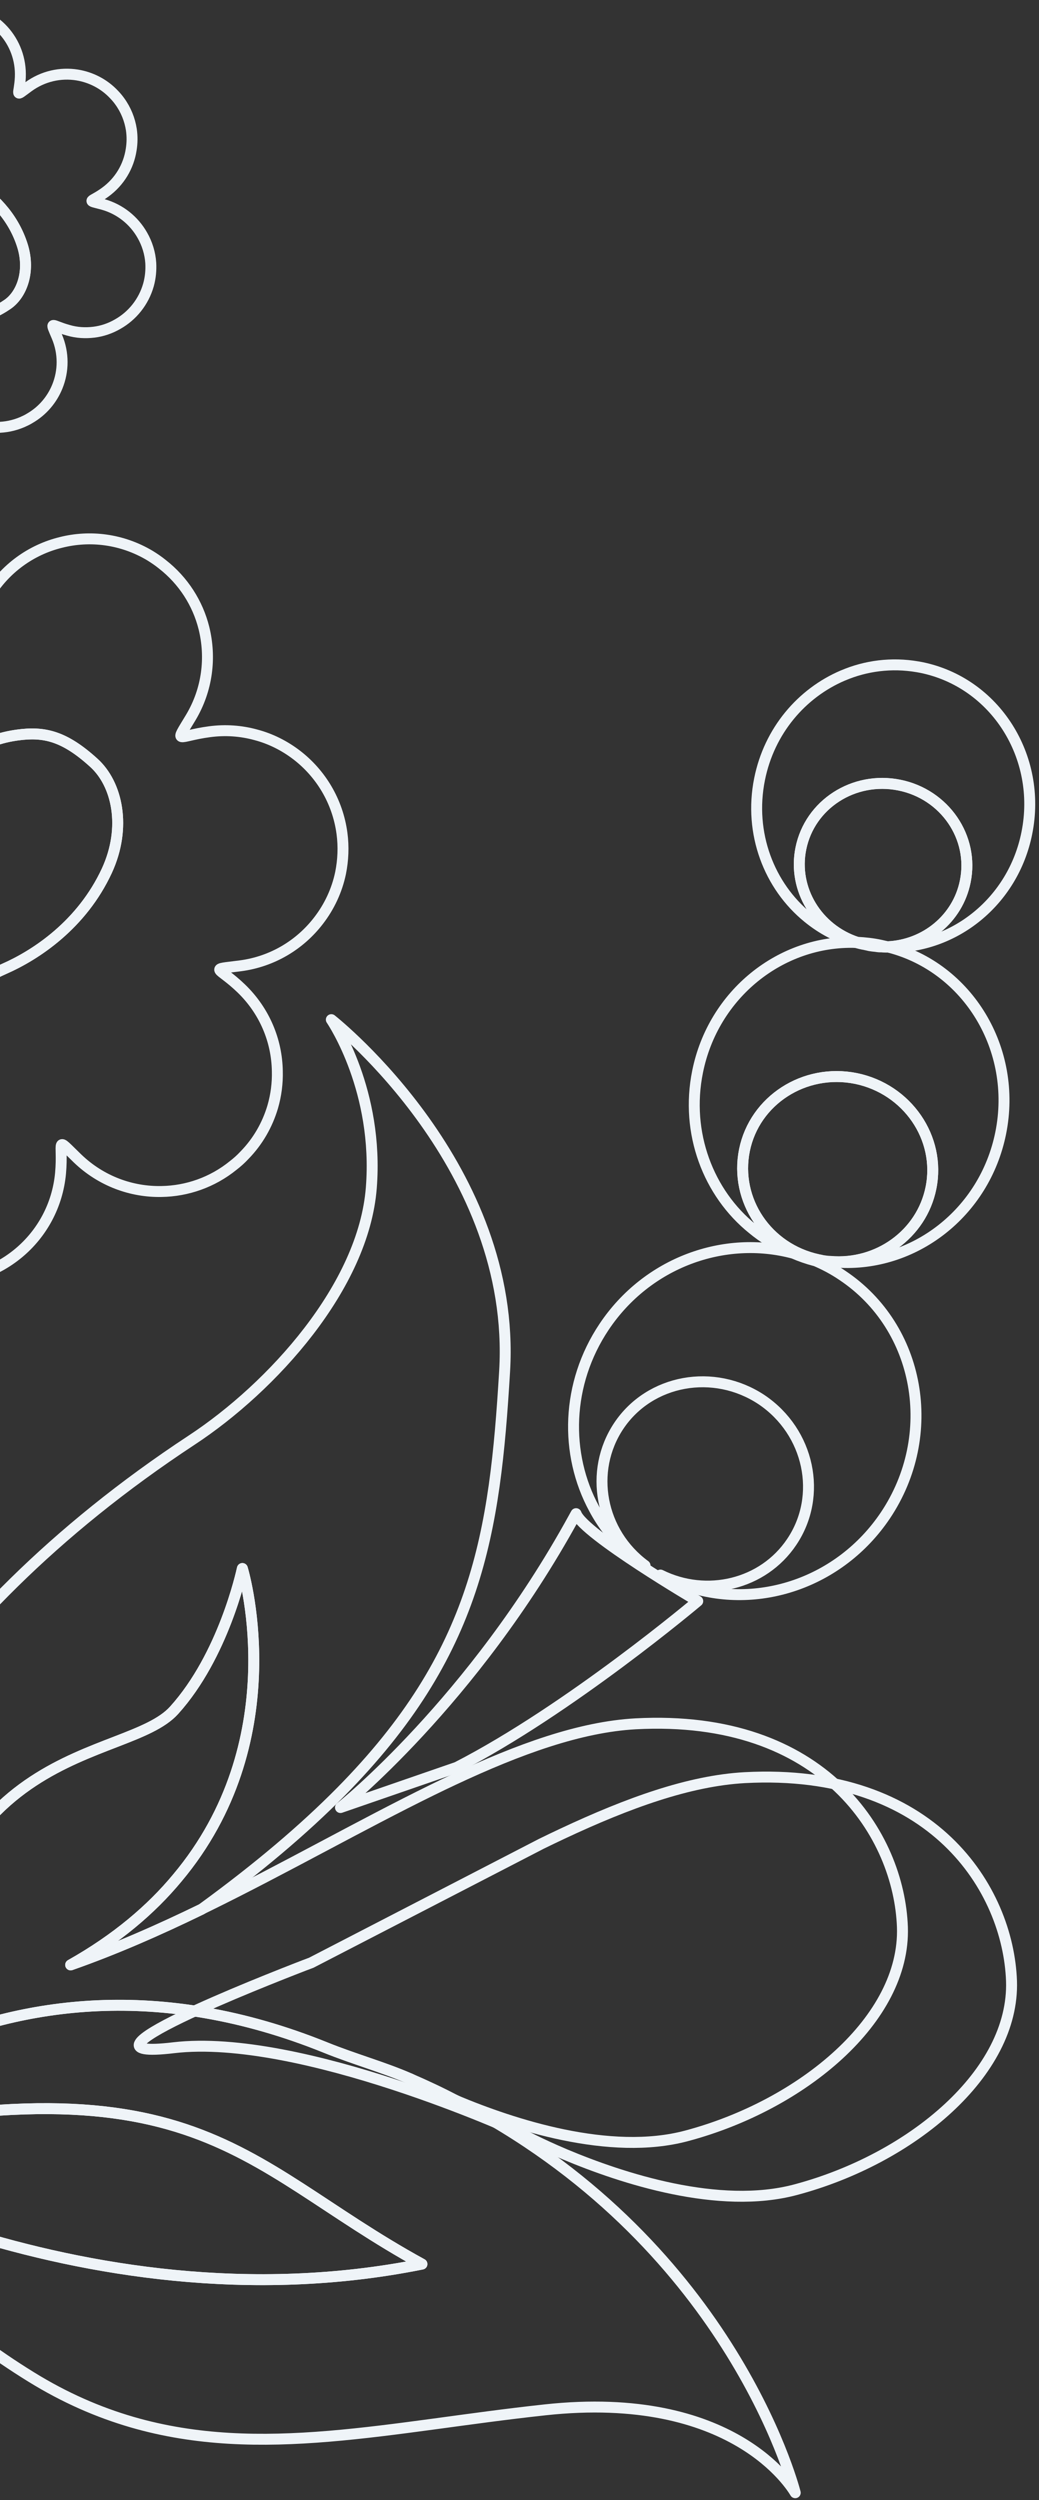 <?xml version="1.0" encoding="UTF-8"?> <svg xmlns="http://www.w3.org/2000/svg" width="190" height="457" viewBox="0 0 190 457" fill="none"><rect x="0" y="0" width="190" height="457" fill="#333333" stroke="none"/><path d="M-42.194 392.804C-42.228 392.821 -42.26 392.855 -42.294 392.889V398.111C-24.753 402.184 -22.089 417.328 5.672 434.482C11.853 438.302 17.978 440.955 24.125 442.746C47.669 449.591 71.459 443.558 99.621 440.516C134.128 436.747 144.858 454.695 145.424 455.659C144.946 453.833 133.053 409.485 83.388 383.965C78.66 381.954 75.476 380.264 74.942 379.96C74.876 379.943 74.843 379.926 74.843 379.926C70.072 377.847 64.824 376.41 59.586 374.298C28.974 361.909 3.687 366.236 -14.511 374.332C-27.637 380.146 -37.09 387.937 -42.194 392.804ZM-42.194 392.804C-42.194 392.804 14.116 426.539 77.162 413.863C42.733 395.001 35.721 373.994 -42.194 392.804Z" stroke="#EFF4F8" stroke-width="2" stroke-miterlimit="10" stroke-linejoin="round"></path><path d="M77.157 413.865C14.111 426.541 -42.199 392.812 -42.199 392.812C35.716 373.999 42.728 395.002 77.157 413.865Z" stroke="#EFF4F8" stroke-width="2" stroke-miterlimit="10" stroke-linejoin="round"></path><path d="M44.323 286.721C44.133 287.547 40.838 302.675 31.839 312.634C23.029 322.395 -12.211 317.655 -15.972 372.124L-14.52 374.337C-27.645 380.168 -37.099 387.947 -42.204 392.819C-42.237 392.835 -42.27 392.868 -42.303 392.901L-42.303 364.478C-35.013 336.847 -15.696 296.63 35.069 263.235C49.737 253.59 66.492 235.191 67.901 217.123C69.288 199.484 60.999 186.998 60.589 186.387C61.587 187.18 94.496 213.572 92.278 250.65C90.503 280.263 87.34 302.213 62.297 327.565C55.55 334.386 47.251 341.438 36.955 348.936C36.932 348.969 36.888 348.969 36.866 349.002C28.988 352.834 20.976 356.352 12.921 359.176C21.31 354.452 27.657 349.035 32.417 343.288C53.199 318.53 44.822 288.339 44.323 286.721Z" stroke="#EFF4F8" stroke-width="2" stroke-miterlimit="10" stroke-linejoin="round"></path><path d="M12.922 359.174C20.977 356.348 28.988 352.828 36.866 348.995C36.888 348.978 36.932 348.962 36.956 348.945C37.266 348.78 37.544 348.648 37.853 348.499C52.144 341.493 66.014 333.578 79.041 327.2C80.35 326.556 81.637 325.944 82.936 325.333C94.886 319.731 106.092 315.667 116.235 315.105C150.687 313.271 164.434 335.561 165.023 352.283C165.576 369.071 146.759 384.769 125.566 390.42C111.507 394.187 93.731 388.322 83.379 383.976C80.705 382.555 77.876 381.233 74.935 379.961C74.869 379.944 74.836 379.927 74.836 379.927C70.064 377.862 64.816 376.424 59.578 374.309C28.966 361.917 3.678 366.246 -14.519 374.342L-15.972 372.112C-12.211 317.649 23.029 322.392 31.84 312.626C40.839 302.662 44.133 287.543 44.322 286.717C44.821 288.353 53.198 318.525 32.416 343.294C27.656 349.028 21.309 354.448 12.922 359.174Z" stroke="#EFF4F8" stroke-width="2" stroke-miterlimit="10" stroke-linejoin="round"></path><path d="M56.905 358.787C56.905 358.787 56.46 358.952 55.672 359.25C48.271 362.108 10.79 376.814 31.739 374.319C54.919 371.576 94.785 389.769 94.785 389.769C94.785 389.769 94.819 389.786 94.885 389.802C95.418 390.116 98.603 391.818 103.328 393.817C113.68 398.163 131.457 404.029 145.515 400.262C166.708 394.611 185.526 378.913 184.972 362.125C184.384 345.403 170.636 323.112 136.184 324.946C126.042 325.508 114.835 329.573 102.885 335.175C101.587 335.786 100.299 336.397 98.991 337.042L56.905 358.787Z" stroke="#EFF4F8" stroke-width="2" stroke-miterlimit="10" stroke-linejoin="round"></path><path d="M83.554 323.054C104.138 312.487 127.594 292.676 127.594 292.676C127.594 292.676 106.69 280.416 105.346 276.689C105.203 276.915 105.08 277.189 104.936 277.431C86.439 311.164 62.263 330.41 62.263 330.41L83.554 323.054Z" stroke="#EFF4F8" stroke-width="2" stroke-miterlimit="22.926" stroke-linejoin="round"></path><path d="M161.907 277.014C153.586 289.391 138.495 294.322 125.513 289.9C124.259 289.534 123.039 289.025 121.853 288.436C121.485 288.245 121.141 288.086 120.776 287.911C129.197 292.095 139.55 289.661 144.776 281.866C150.501 273.372 147.983 261.743 139.294 255.873C130.551 250.05 118.833 252.15 113.152 260.645C107.628 268.933 109.758 280.164 117.957 286.177C115.316 284.364 113.097 282.232 111.243 279.814C110.267 278.542 109.401 277.205 108.658 275.805C103.221 265.799 103.511 252.93 110.478 242.526C118.367 230.738 132.471 225.711 145.075 229.084C146.328 229.625 147.638 230.086 148.98 230.436C149.036 230.436 149.058 230.436 149.058 230.436C150.8 231.184 152.466 232.059 154.074 233.156C168.277 242.653 171.76 262.316 161.907 277.014Z" stroke="#EFF4F8" stroke-width="2" stroke-miterlimit="10" stroke-linejoin="round"></path><path d="M182.996 207.127C180.046 221.738 167.097 231.628 153.16 230.728C152.716 230.697 152.251 230.65 151.828 230.604C160.506 231.349 168.528 225.65 170.247 217.158C172.101 208.028 165.909 199.069 156.522 197.144C147.113 195.25 137.993 201.134 136.139 210.264C134.297 219.393 140.311 228.274 149.642 230.277C149.588 230.262 149.521 230.246 149.465 230.246C148.988 230.153 148.512 230.06 148.055 229.936C148.055 229.936 148.034 229.92 147.978 229.92C146.703 229.361 145.393 228.911 144.073 228.569C141.731 227.576 139.567 226.241 137.615 224.626C129.537 218.12 125.298 207.112 127.562 195.917C130.425 181.68 142.829 171.851 156.466 172.271C157.022 172.426 157.632 172.581 158.231 172.674C158.331 172.721 158.453 172.721 158.564 172.752C158.741 172.798 158.852 172.814 159.029 172.861C159.407 172.923 159.762 172.969 160.15 173C160.528 173.062 160.872 173.109 161.237 173.078C161.282 173.109 161.382 173.093 161.459 173.109C161.826 173.124 162.192 173.14 162.58 173.125L162.602 173.156C177.017 176.898 186.092 191.818 182.996 207.127Z" stroke="#EFF4F8" stroke-width="2" stroke-miterlimit="10" stroke-linejoin="round"></path><path d="M170.239 217.146C168.519 225.638 160.498 231.335 151.821 230.575C151.332 230.559 150.866 230.497 150.39 230.419C150.211 230.373 150.034 230.326 149.834 230.295C149.769 230.295 149.702 230.28 149.635 230.264C140.303 228.261 134.289 219.381 136.13 210.253C137.984 201.124 147.105 195.241 156.514 197.135C165.9 199.044 172.093 208.017 170.239 217.146Z" stroke="#EFF4F8" stroke-width="2" stroke-miterlimit="10" stroke-linejoin="round"></path><path d="M187.774 152.288C185.278 164.787 174.459 173.373 162.598 173.146L162.576 173.13C162.498 173.115 162.398 173.085 162.321 173.07C169.167 172.766 175.137 167.973 176.511 161.147C178.177 153.077 172.751 145.174 164.45 143.52C156.139 141.852 148.085 147.024 146.454 155.11C144.945 162.558 149.46 169.869 156.728 172.251C156.628 172.266 156.561 172.251 156.462 172.281C153.21 171.371 150.27 169.793 147.763 167.745C140.65 161.981 136.911 152.318 138.897 142.443C140.673 133.569 146.598 126.698 154.132 123.482H154.143C158.325 121.692 163.041 121.07 167.791 121.889C168.012 121.935 168.235 121.965 168.467 122.011C181.971 124.756 190.593 138.333 187.774 152.288Z" stroke="#EFF4F8" stroke-width="2" stroke-miterlimit="10" stroke-linejoin="round"></path><path d="M162.317 173.064C161.918 172.988 161.484 172.882 161.085 172.791C159.632 172.473 158.146 172.321 156.725 172.245C149.457 169.864 144.941 162.538 146.45 155.106C148.081 147.022 156.136 141.835 164.448 143.503C172.747 145.172 178.173 153.074 176.509 161.143C175.133 167.953 169.163 172.761 162.317 173.064Z" stroke="#EFF4F8" stroke-width="2" stroke-miterlimit="10" stroke-linejoin="round"></path><path d="M-20.247 15.075C-20.341 15.278 -20.519 15.038 -21.004 14.519C-21.324 14.168 -21.774 13.686 -22.389 13.131C-24.875 10.965 -27.986 10.003 -31.039 10.206C-34.08 10.41 -37.051 11.78 -39.228 14.242C-40.163 15.334 -40.885 16.537 -41.358 17.796V17.814C-42.008 19.443 -42.269 21.183 -42.162 22.886C-41.949 25.941 -40.577 28.902 -38.115 31.068C-35.642 33.252 -36.211 32.345 -39.452 32.919C-42.682 33.493 -45.394 35.344 -47.132 37.862C-48.861 40.361 -49.664 43.544 -49.085 46.765C-48.98 47.376 -48.813 47.969 -48.624 48.524C-47.784 51.004 -46.197 53.041 -44.15 54.447C-41.642 56.206 -38.471 56.983 -35.241 56.41C-31.998 55.817 -33.062 55.706 -34.635 58.594C-36.198 61.5 -36.435 64.758 -35.559 67.683C-34.695 70.607 -32.708 73.199 -29.821 74.772C-26.909 76.327 -23.668 76.568 -20.732 75.716C-19.466 75.328 -18.259 74.735 -17.194 73.958V73.939C-15.762 72.958 -14.531 71.607 -13.644 69.96C-12.082 67.053 -12.839 67.831 -11.55 70.848C-10.271 73.884 -7.882 76.105 -5.042 77.253C-2.214 78.4 1.041 78.456 4.071 77.16C4.532 76.957 5.006 76.734 5.42 76.475C7.775 75.124 9.513 73.051 10.483 70.663C11.633 67.831 11.692 64.573 10.402 61.519C9.123 58.501 9.313 59.501 12.484 60.371C14.058 60.834 15.631 60.908 17.158 60.723C18.707 60.538 20.2 60.019 21.536 59.242C24.187 57.742 26.269 55.206 27.158 52.06C27.524 50.727 27.643 49.394 27.572 48.08C27.454 46.284 26.908 44.526 26.021 42.989C24.518 40.342 21.999 38.25 18.826 37.362C15.655 36.51 16.566 37.084 19.23 35.141C21.902 33.197 23.524 30.383 23.987 27.366C24.187 26.144 24.2 24.923 24.022 23.701C23.737 21.868 23.039 20.091 21.88 18.499C21.573 18.073 21.229 17.666 20.873 17.296C19.039 15.334 16.625 14.112 14.093 13.705C11.075 13.224 7.88 13.909 5.206 15.852C2.568 17.777 3.562 17.426 3.716 14.131C3.858 10.836 2.673 7.8 0.615 5.542C-1.456 3.283 -4.366 1.821 -7.669 1.673C-9.137 1.599 -10.568 1.821 -11.893 2.247C-13.525 2.765 -14.993 3.654 -16.247 4.764C-18.509 6.819 -19.964 9.744 -20.117 13.039C-20.177 14.242 -20.163 14.871 -20.247 15.075ZM-20.247 15.075C-21.217 19.832 -21.75 32.16 -19.442 39.731C-15.018 54.262 -9.585 56.539 -6.686 57.372C-4.083 58.094 -2.001 57.928 1.337 55.669C3.977 53.874 5.537 49.672 4.141 45.044C2.39 39.306 -1.751 35.64 -4.792 33.771C-9.585 30.846 -17.987 21.165 -20.247 15.075Z" stroke="#EFF4F8" stroke-width="2" stroke-miterlimit="10" stroke-linejoin="round"></path><path d="M1.346 55.66C-1.991 57.921 -4.073 58.105 -6.676 57.37C-9.575 56.542 -15.007 54.262 -19.432 39.737C-21.74 32.162 -21.208 19.844 -20.238 15.082C-17.978 21.168 -9.575 30.857 -4.784 33.781C-1.741 35.637 2.399 39.296 4.152 45.033C5.547 49.666 3.984 53.876 1.346 55.66Z" stroke="#EFF4F8" stroke-width="2" stroke-miterlimit="10" stroke-linejoin="round"></path><path d="M-31.635 206.801C-31.54 207.21 -31.717 208.32 -31.919 210.5C-32.463 216.438 -30.57 222.026 -27.031 226.27C-25.078 228.587 -22.652 230.534 -19.861 231.877C-17.601 232.967 -15.079 233.707 -12.418 233.96C-6.49 234.524 -0.893 232.617 3.38 229.073C7.628 225.55 10.527 220.391 11.072 214.453C11.604 208.534 9.912 207.639 14.184 211.766C18.48 215.893 24.04 217.918 29.556 217.801C34.207 217.723 38.832 216.127 42.631 213.051C43.365 212.486 44.063 211.863 44.714 211.162C47.2 208.612 48.903 205.575 49.861 202.363C50.488 200.221 50.772 198.002 50.714 195.802C50.63 190.273 48.407 184.822 44.11 180.675C39.816 176.548 38.052 177.327 43.956 176.548C49.861 175.769 54.892 172.674 58.264 168.274C60.216 165.743 61.624 162.764 62.286 159.552C62.747 157.235 62.866 154.802 62.535 152.329C61.743 146.43 58.641 141.388 54.263 138.02C52.051 136.326 49.519 135.041 46.785 134.321C44.087 133.581 41.235 133.367 38.324 133.756C32.396 134.535 31.816 136.268 34.88 131.167C37.945 126.047 38.62 120.187 37.294 114.814C36.159 110.277 33.543 106.15 29.674 103.133C28.976 102.568 28.207 102.042 27.414 101.556C22.314 98.519 16.456 97.798 11.107 99.161C5.734 100.485 0.894 103.892 -2.158 108.993C-5.223 114.113 -4.051 115.67 -6.134 110.083C-7.317 106.909 -9.175 104.184 -11.495 102.042V102.023C-13.222 100.329 -15.233 99.005 -17.4 97.993C-22.44 95.715 -28.333 95.345 -33.931 97.428C-39.493 99.511 -43.717 103.678 -45.977 108.701C-48.273 113.723 -48.662 119.622 -46.581 125.229C-44.486 130.797 -42.545 130.836 -48.212 128.987C-53.87 127.137 -59.738 127.76 -64.673 130.271C-68.685 132.277 -72.034 135.547 -74.164 139.772C-74.66 140.726 -75.087 141.738 -75.418 142.809C-77.277 148.474 -76.636 154.334 -74.152 159.279C-71.654 164.205 -67.252 168.176 -61.609 170.026C-55.941 171.875 -54.697 170.376 -59.679 173.647C-64.65 176.957 -67.821 181.921 -68.97 187.333C-69.585 190.37 -69.561 193.544 -68.804 196.62L-68.816 196.659C-68.271 199.053 -67.278 201.37 -65.857 203.55C-62.58 208.515 -57.585 211.708 -52.202 212.817C-46.77 213.966 -40.947 212.993 -35.965 209.741C-34.7 208.885 -33.788 208.145 -33.127 207.6C-32.143 206.782 -31.74 206.393 -31.635 206.801ZM-31.635 206.801C-26.073 196.444 -8.606 181.162 0.717 177.132C6.645 174.543 14.978 168.994 19.545 159.163C23.201 151.219 21.449 143.315 17.154 139.441C11.758 134.535 8.067 133.698 3.203 134.36C-2.193 135.119 -12.5 137.864 -24.05 162.803C-30.086 175.827 -32.178 198.021 -31.635 206.801Z" stroke="#EFF4F8" stroke-width="2" stroke-miterlimit="10" stroke-linejoin="round"></path><path d="M-31.639 206.784C-32.183 198.004 -30.089 175.811 -24.055 162.785C-12.505 137.851 -2.198 135.111 3.198 134.358C8.061 133.683 11.753 134.513 17.149 139.415C21.445 143.294 23.197 151.206 19.54 159.157C14.972 168.999 6.641 174.518 0.713 177.123C-8.612 181.156 -26.077 196.421 -31.639 206.784Z" stroke="#EFF4F8" stroke-width="2" stroke-miterlimit="10" stroke-linejoin="round"></path></svg> 